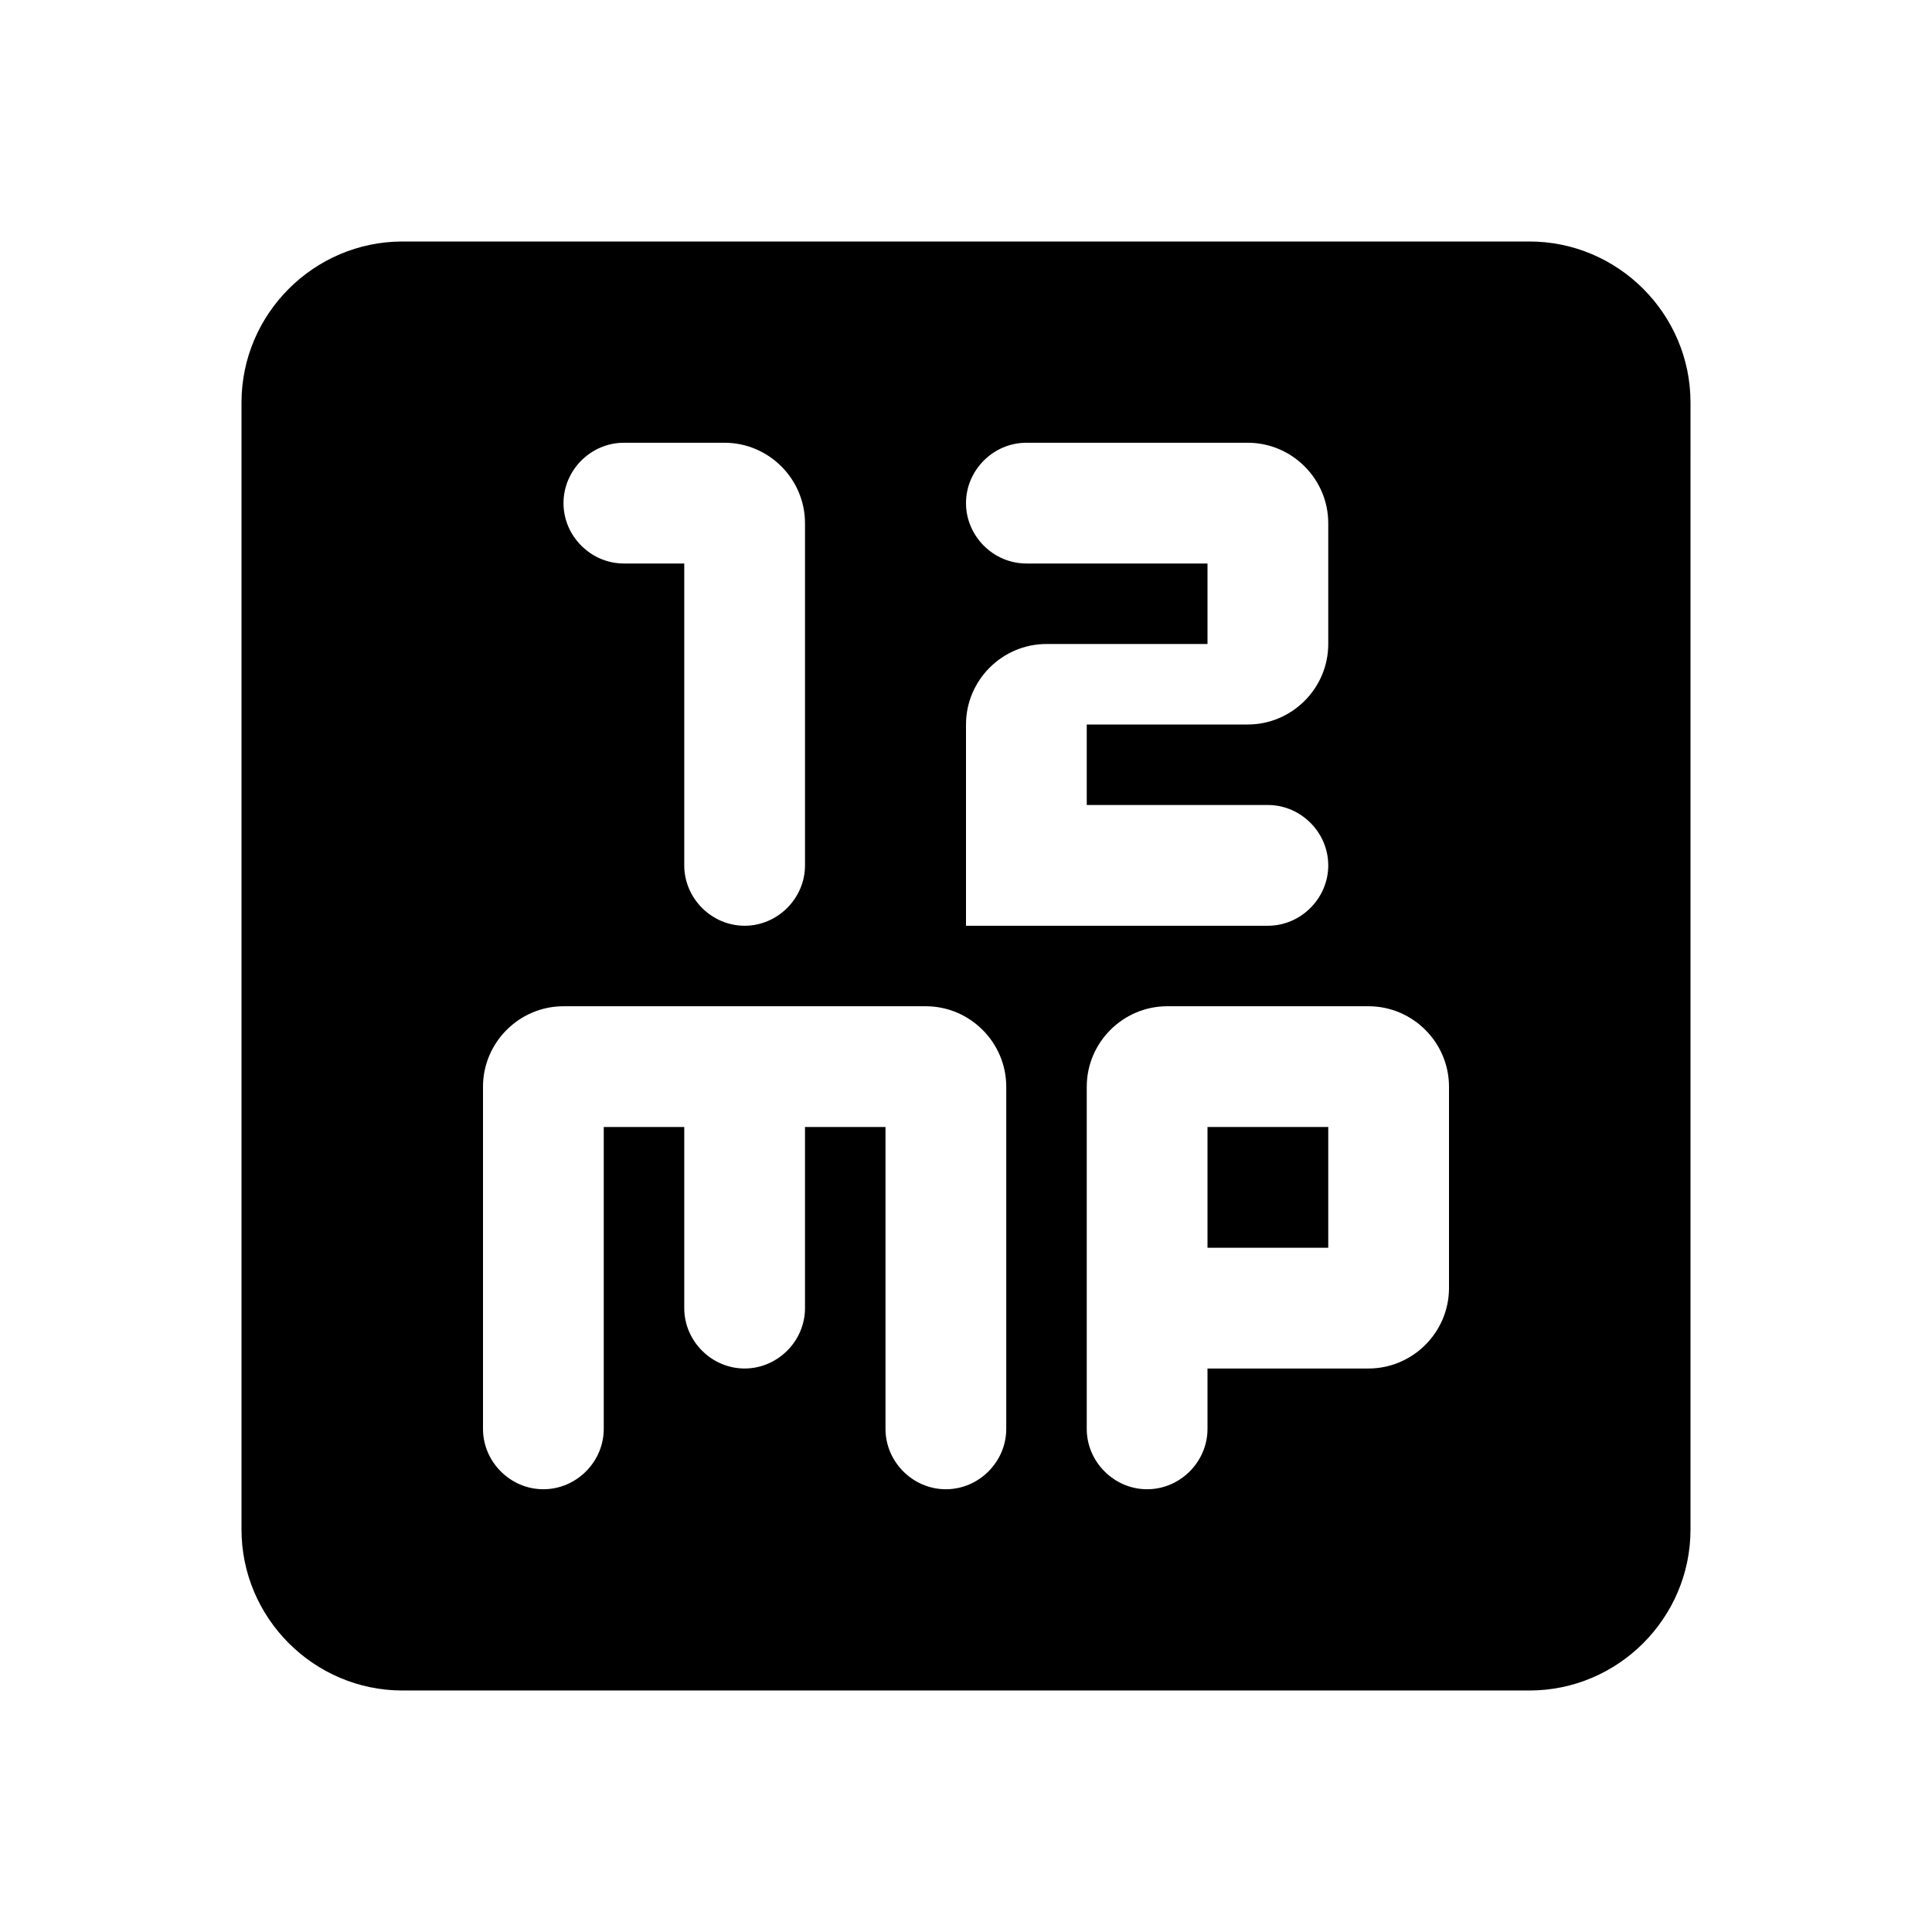 <svg xmlns="http://www.w3.org/2000/svg" enable-background="new 0 0 24 24" viewBox="0 0 24 24" fill="currentColor"><g><rect fill="none" height="24" width="24"/></g><g><g><rect height="1.5" width="1.5" x="15" y="14"/><path d="M19,3H5C3.9,3,3,3.9,3,5v14c0,1.1,0.9,2,2,2h14c1.1,0,2-0.9,2-2V5C21,3.9,20.1,3,19,3z M12,9c0-0.55,0.45-1,1-1h2V7h-2.25 C12.34,7,12,6.66,12,6.25s0.34-0.75,0.75-0.75h2.75c0.55,0,1,0.45,1,1V8c0,0.55-0.45,1-1,1h-2v1h2.25c0.41,0,0.75,0.34,0.75,0.75 s-0.34,0.75-0.75,0.75H12V9z M7.75,5.5H9c0.55,0,1,0.45,1,1v4.25c0,0.41-0.34,0.75-0.75,0.75S8.5,11.16,8.5,10.75V7H7.75 C7.34,7,7,6.66,7,6.25S7.34,5.5,7.75,5.5z M12.5,17.75c0,0.41-0.34,0.75-0.75,0.75S11,18.16,11,17.75V14h-1v2.25 C10,16.66,9.66,17,9.25,17S8.5,16.66,8.5,16.25V14h-1v3.75c0,0.41-0.34,0.75-0.75,0.75S6,18.16,6,17.75V13.5c0-0.55,0.45-1,1-1 h4.5c0.55,0,1,0.45,1,1V17.75z M18,16c0,0.55-0.45,1-1,1h-2v0.75c0,0.41-0.34,0.75-0.75,0.75s-0.75-0.34-0.75-0.75V13.5 c0-0.55,0.45-1,1-1H17c0.55,0,1,0.45,1,1V16z"/></g></g></svg>